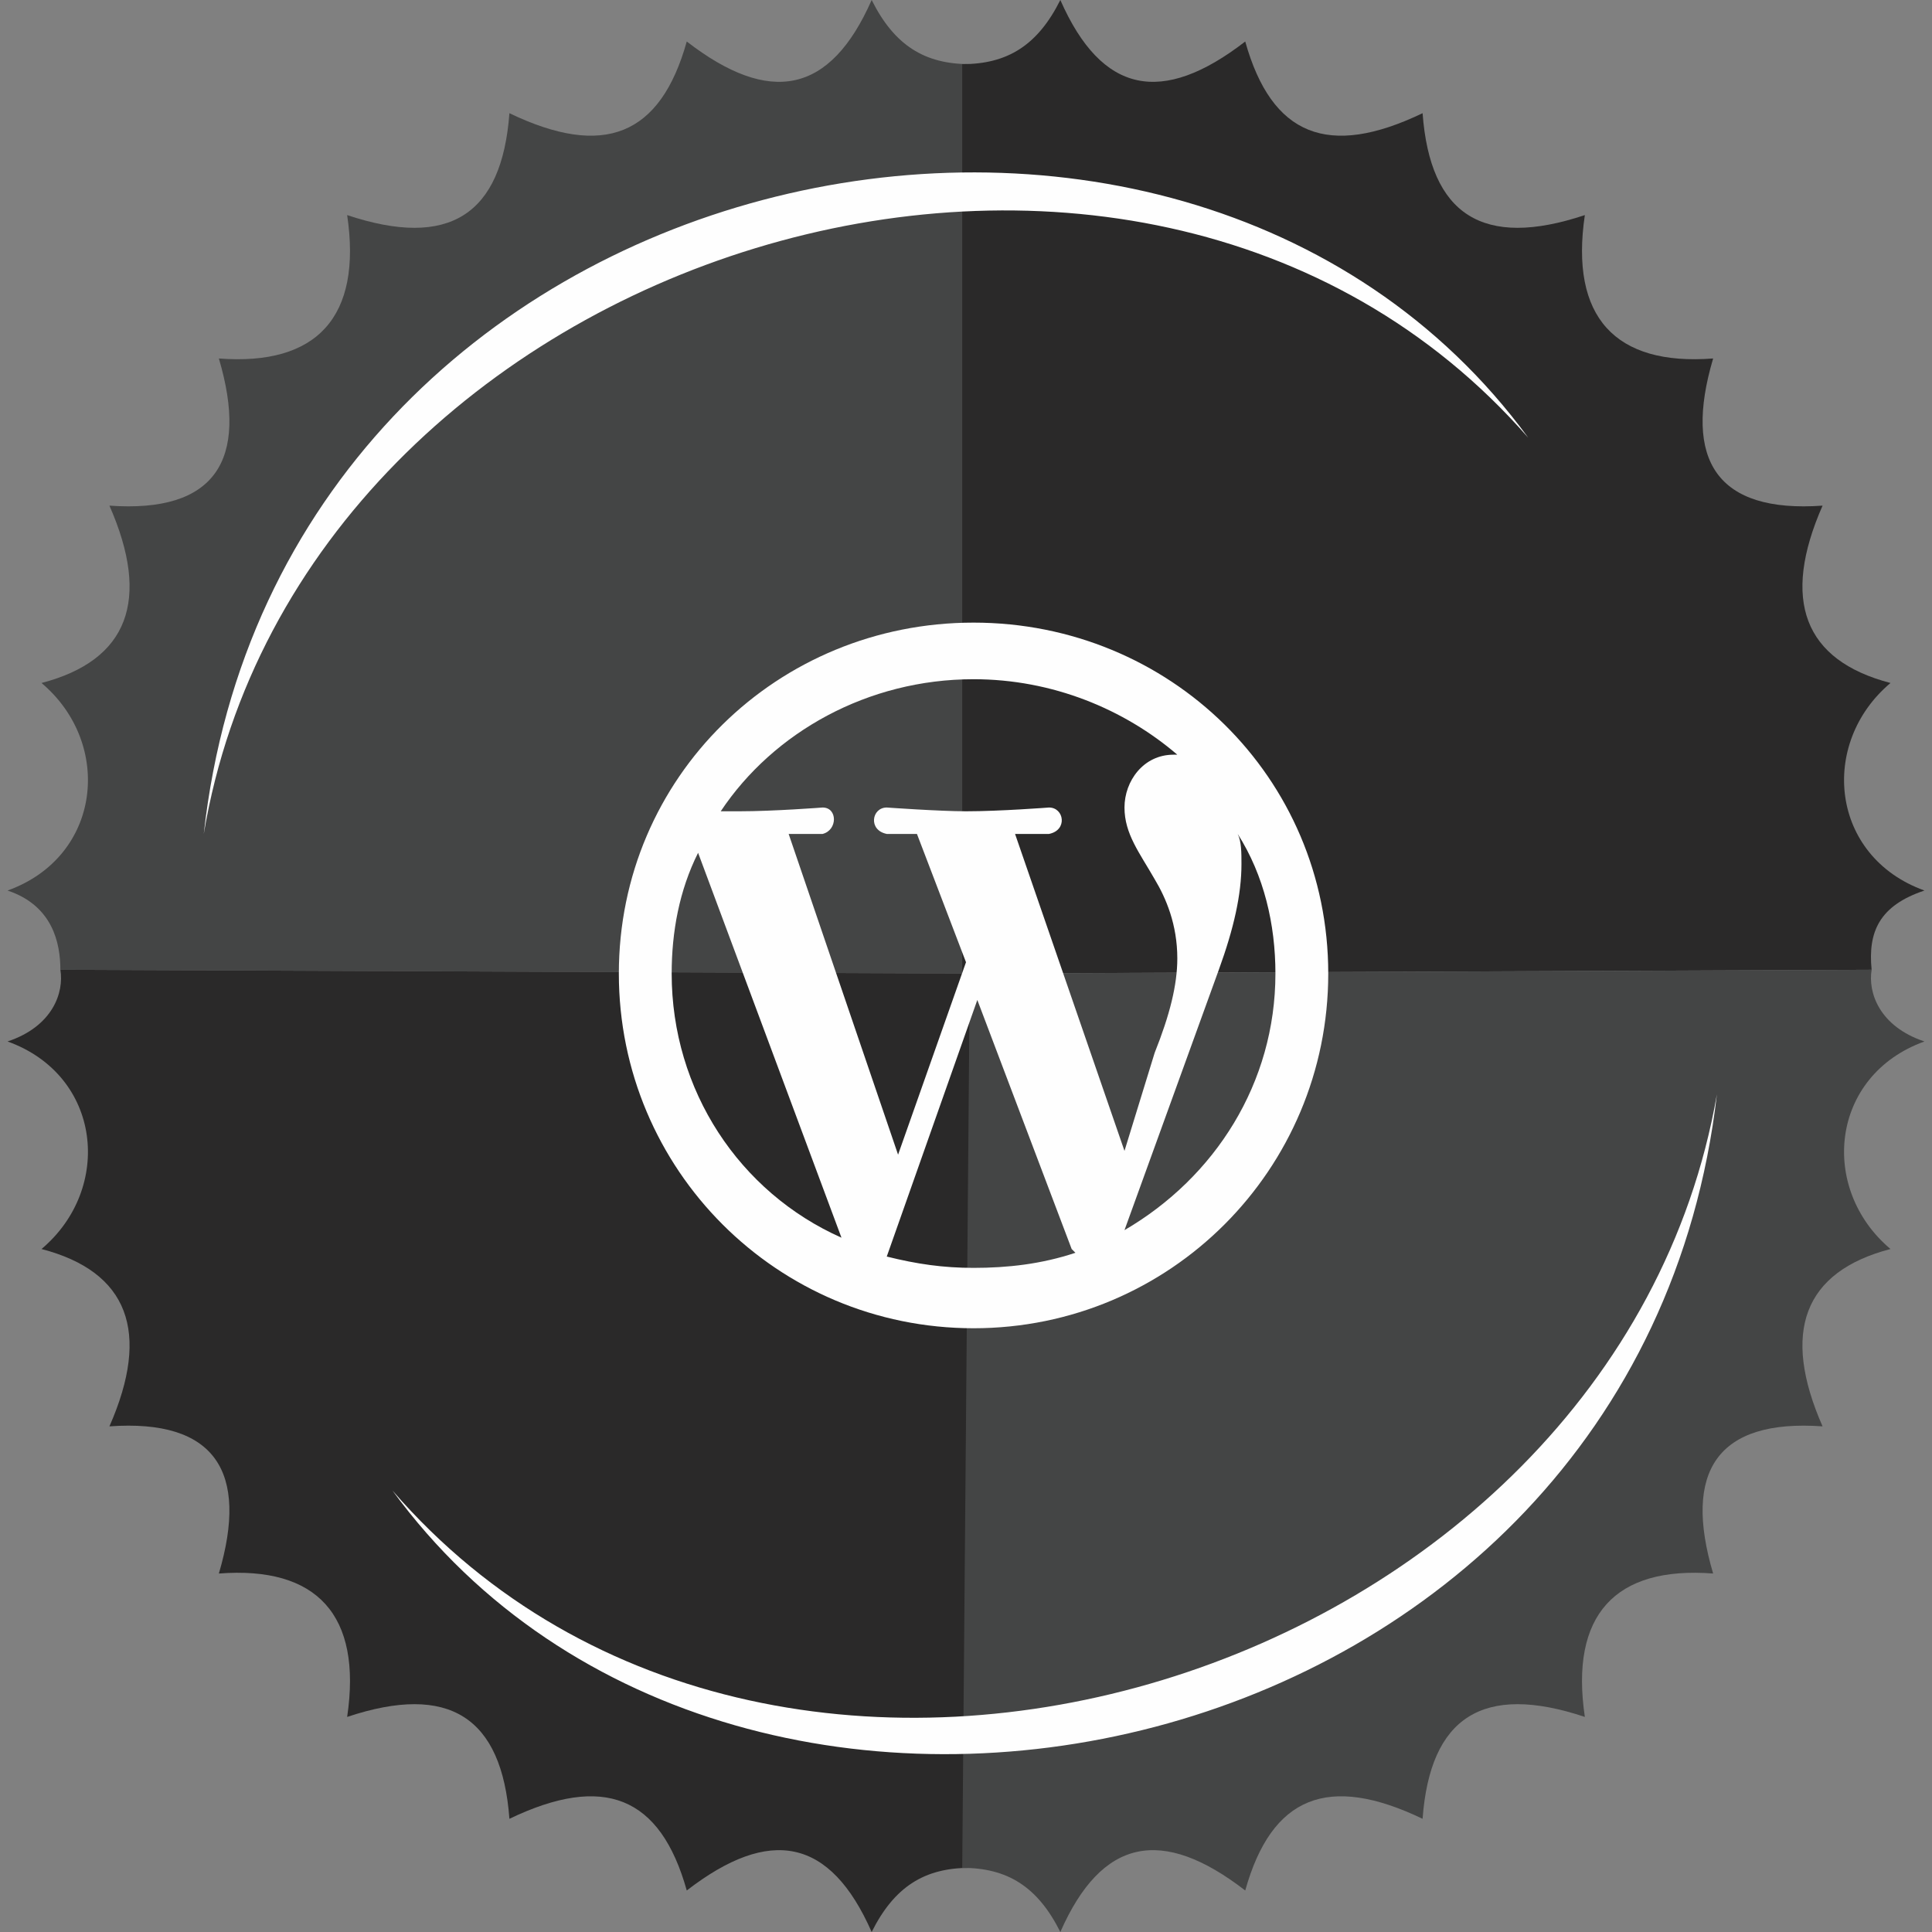 <?xml version="1.0" ?><!DOCTYPE svg  PUBLIC '-//W3C//DTD SVG 1.1//EN'  'http://www.w3.org/Graphics/SVG/1.1/DTD/svg11.dtd'><svg height="512px" style="shape-rendering:geometricPrecision; text-rendering:geometricPrecision; image-rendering:optimizeQuality; fill-rule:evenodd; clip-rule:evenodd" version="1.1" viewBox="0 0 512 512" width="512px" xml:space="preserve" xmlns="http://www.w3.org/2000/svg" xmlns:xlink="http://www.w3.org/1999/xlink"><rect x="0" y="0" width="512" height="512" fill="#808080" stroke="none"/><defs><style type="text/css">
   <![CDATA[
    .fil2 {fill:#FEFEFE}
    .fil0 {fill:#444545}
    .fil1 {fill:#2A2929}
   ]]>
  </style></defs><g id="Layer_x0020_1"><g id="_309021850688"><path class="fil0" d="M16 257c0,-7 -2,-17 -14,-21 25,-9 28,-39 9,-55 23,-6 29,-22 18,-47 28,2 37,-12 29,-39 26,2 38,-11 34,-38 27,9 41,0 43,-27 25,12 40,6 47,-19 22,17 38,14 49,-11 6,12 14,17 26,17l0 241 -241 -1z"/><path class="fil1" d="M496 257c-1,-10 2,-17 14,-21 -25,-9 -28,-39 -9,-55 -23,-6 -29,-22 -18,-47 -28,2 -37,-12 -29,-39 -26,2 -38,-11 -34,-38 -27,9 -41,0 -43,-27 -25,12 -40,6 -47,-19 -22,17 -38,14 -49,-11 -6,12 -14,17 -26,17l0 241 241 -1z"/><path class="fil1" d="M16 257c1,6 -2,15 -14,19 25,9 28,39 9,55 23,6 29,22 18,47 28,-2 37,12 29,39 26,-2 38,11 34,38 27,-9 41,0 43,27 25,-12 40,-6 47,19 22,-17 38,-14 49,11 6,-12 14,-17 26,-17l0 -237 -241 -1z"/><path class="fil0" d="M496 257c-1,6 2,15 14,19 -25,9 -28,39 -9,55 -23,6 -29,22 -18,47 -28,-2 -37,12 -29,39 -26,-2 -38,11 -34,38 -27,-9 -41,0 -43,27 -25,-12 -40,-6 -47,19 -22,-17 -38,-14 -49,11 -6,-12 -14,-17 -26,-17l2 -237 239 -1z"/><path class="fil2" d="M405 116c-93,-127 -331,-76 -351,105 26,-155 247,-224 351,-105z"/><path class="fil2" d="M104 395c92,126 330,76 351,-105 -27,155 -248,224 -351,105z"/><path class="fil2" d="M352 258c0,52 -42,94 -94,94 -52,0 -94,-42 -94,-94 0,-52 42,-93 94,-93 52,0 94,41 94,93zm-93 7l25 66c0,0 0,0 1,1 -9,3 -18,4 -27,4 -8,0 -15,-1 -23,-3l24 -68zm79 -7c0,29 -16,54 -40,68l25 -69c4,-11 6,-20 6,-28 0,-3 0,-6 -1,-8 7,11 10,24 10,37zm-160 0c0,-11 2,-22 7,-32l38 102c-27,-12 -45,-39 -45,-70zm13 -43c14,-21 39,-35 67,-35 21,0 40,8 54,20 0,0 0,0 -1,0 -8,0 -13,7 -13,14 0,7 4,12 8,19 3,5 6,12 6,21 0,7 -2,15 -6,25l-8 26 -29 -84c5,0 9,0 9,0 5,-1 4,-7 0,-7 0,0 -13,1 -22,1 -7,0 -21,-1 -21,-1 -4,0 -5,6 0,7 0,0 4,0 8,0l13 34 -18 51 -29 -85c5,0 9,0 9,0 4,-1 4,-7 0,-7 0,0 -13,1 -22,1 -1,0 -3,0 -5,0z"/></g></g></svg>